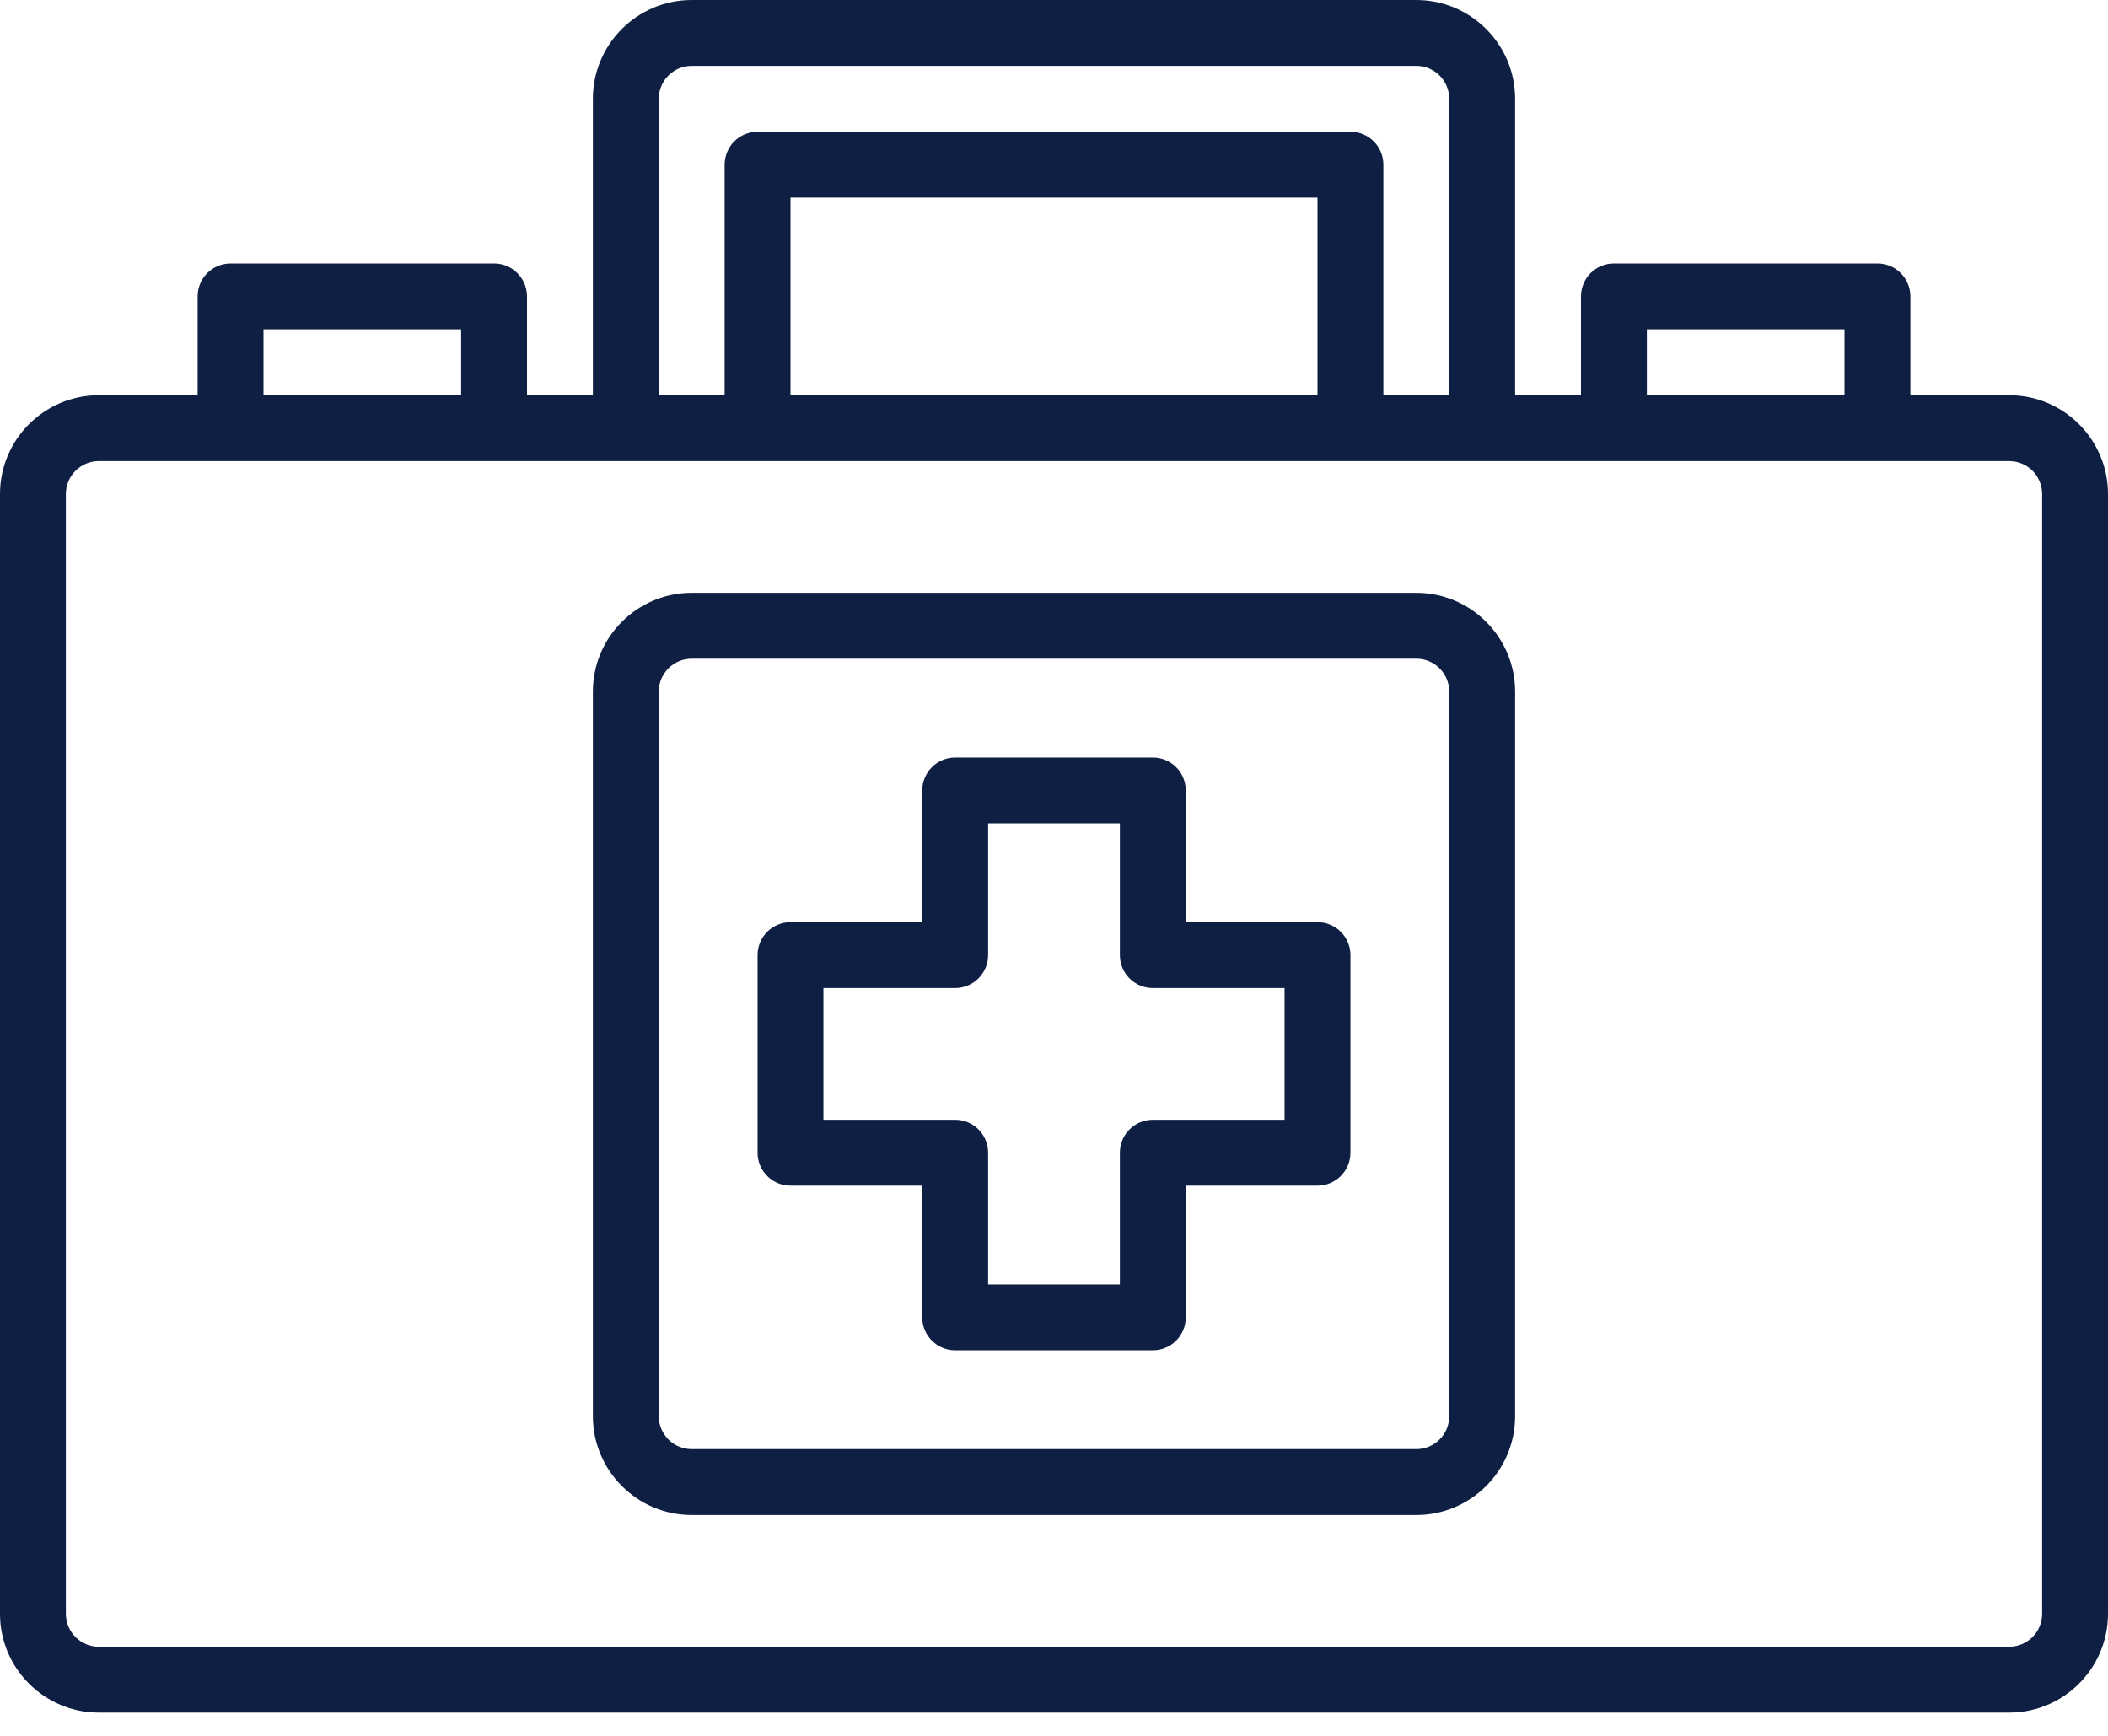<?xml version="1.0" encoding="UTF-8"?> <svg xmlns="http://www.w3.org/2000/svg" width="68" height="56" viewBox="0 0 68 56" fill="none"><path d="M64.812 12.75H61.625V9.562C61.625 8.975 61.15 8.5 60.562 8.5H52.062C51.475 8.5 51 8.975 51 9.562V12.75H48.875V3.188C48.875 1.43 47.445 0 45.688 0H22.312C20.555 0 19.125 1.43 19.125 3.188V12.75H17V9.562C17 8.975 16.524 8.5 15.938 8.5H7.438C6.85 8.5 6.375 8.975 6.375 9.562V12.75H3.188C1.43 12.75 0 14.18 0 15.938V52.062C0 53.82 1.43 55.25 3.188 55.25H64.812C66.57 55.25 68 53.82 68 52.062V15.938C68 14.18 66.57 12.75 64.812 12.75ZM53.125 10.625H59.5V12.75H53.125V10.625ZM21.25 3.188C21.25 2.602 21.726 2.125 22.312 2.125H45.688C46.275 2.125 46.75 2.602 46.75 3.188V12.75H44.625V5.312C44.625 4.725 44.15 4.25 43.562 4.25H24.438C23.851 4.25 23.375 4.725 23.375 5.312V12.75H21.25V3.188ZM42.5 6.375V12.75H25.5V6.375H42.5ZM8.5 10.625H14.875V12.75H8.5V10.625ZM65.875 52.062C65.875 52.648 65.4 53.125 64.812 53.125H3.188C2.6 53.125 2.125 52.648 2.125 52.062V15.938C2.125 15.352 2.6 14.875 3.188 14.875H64.812C65.4 14.875 65.875 15.352 65.875 15.938V52.062Z" fill="#0F1F43"></path><path d="M45.688 19.125H22.312C20.555 19.125 19.125 20.555 19.125 22.312V45.688C19.125 47.445 20.555 48.875 22.312 48.875H45.688C47.445 48.875 48.875 47.445 48.875 45.688V22.312C48.875 20.555 47.445 19.125 45.688 19.125ZM46.75 45.688C46.75 46.273 46.275 46.75 45.688 46.75H22.312C21.726 46.75 21.25 46.273 21.25 45.688V22.312C21.25 21.727 21.726 21.25 22.312 21.25H45.688C46.275 21.25 46.75 21.727 46.75 22.312V45.688Z" fill="#0F1F43"></path><path d="M42.5 29.75H38.25V25.5C38.25 24.913 37.775 24.438 37.188 24.438H30.812C30.226 24.438 29.75 24.913 29.75 25.5V29.75H25.5C24.913 29.75 24.438 30.226 24.438 30.812V37.188C24.438 37.775 24.913 38.25 25.5 38.25H29.75V42.5C29.75 43.087 30.226 43.562 30.812 43.562H37.188C37.775 43.562 38.25 43.087 38.25 42.5V38.25H42.5C43.087 38.25 43.562 37.775 43.562 37.188V30.812C43.562 30.226 43.087 29.75 42.5 29.75ZM41.438 36.125H37.188C36.6 36.125 36.125 36.6 36.125 37.188V41.438H31.875V37.188C31.875 36.6 31.399 36.125 30.812 36.125H26.562V31.875H30.812C31.399 31.875 31.875 31.399 31.875 30.812V26.562H36.125V30.812C36.125 31.399 36.6 31.875 37.188 31.875H41.438V36.125Z" fill="#0F1F43"></path></svg> 